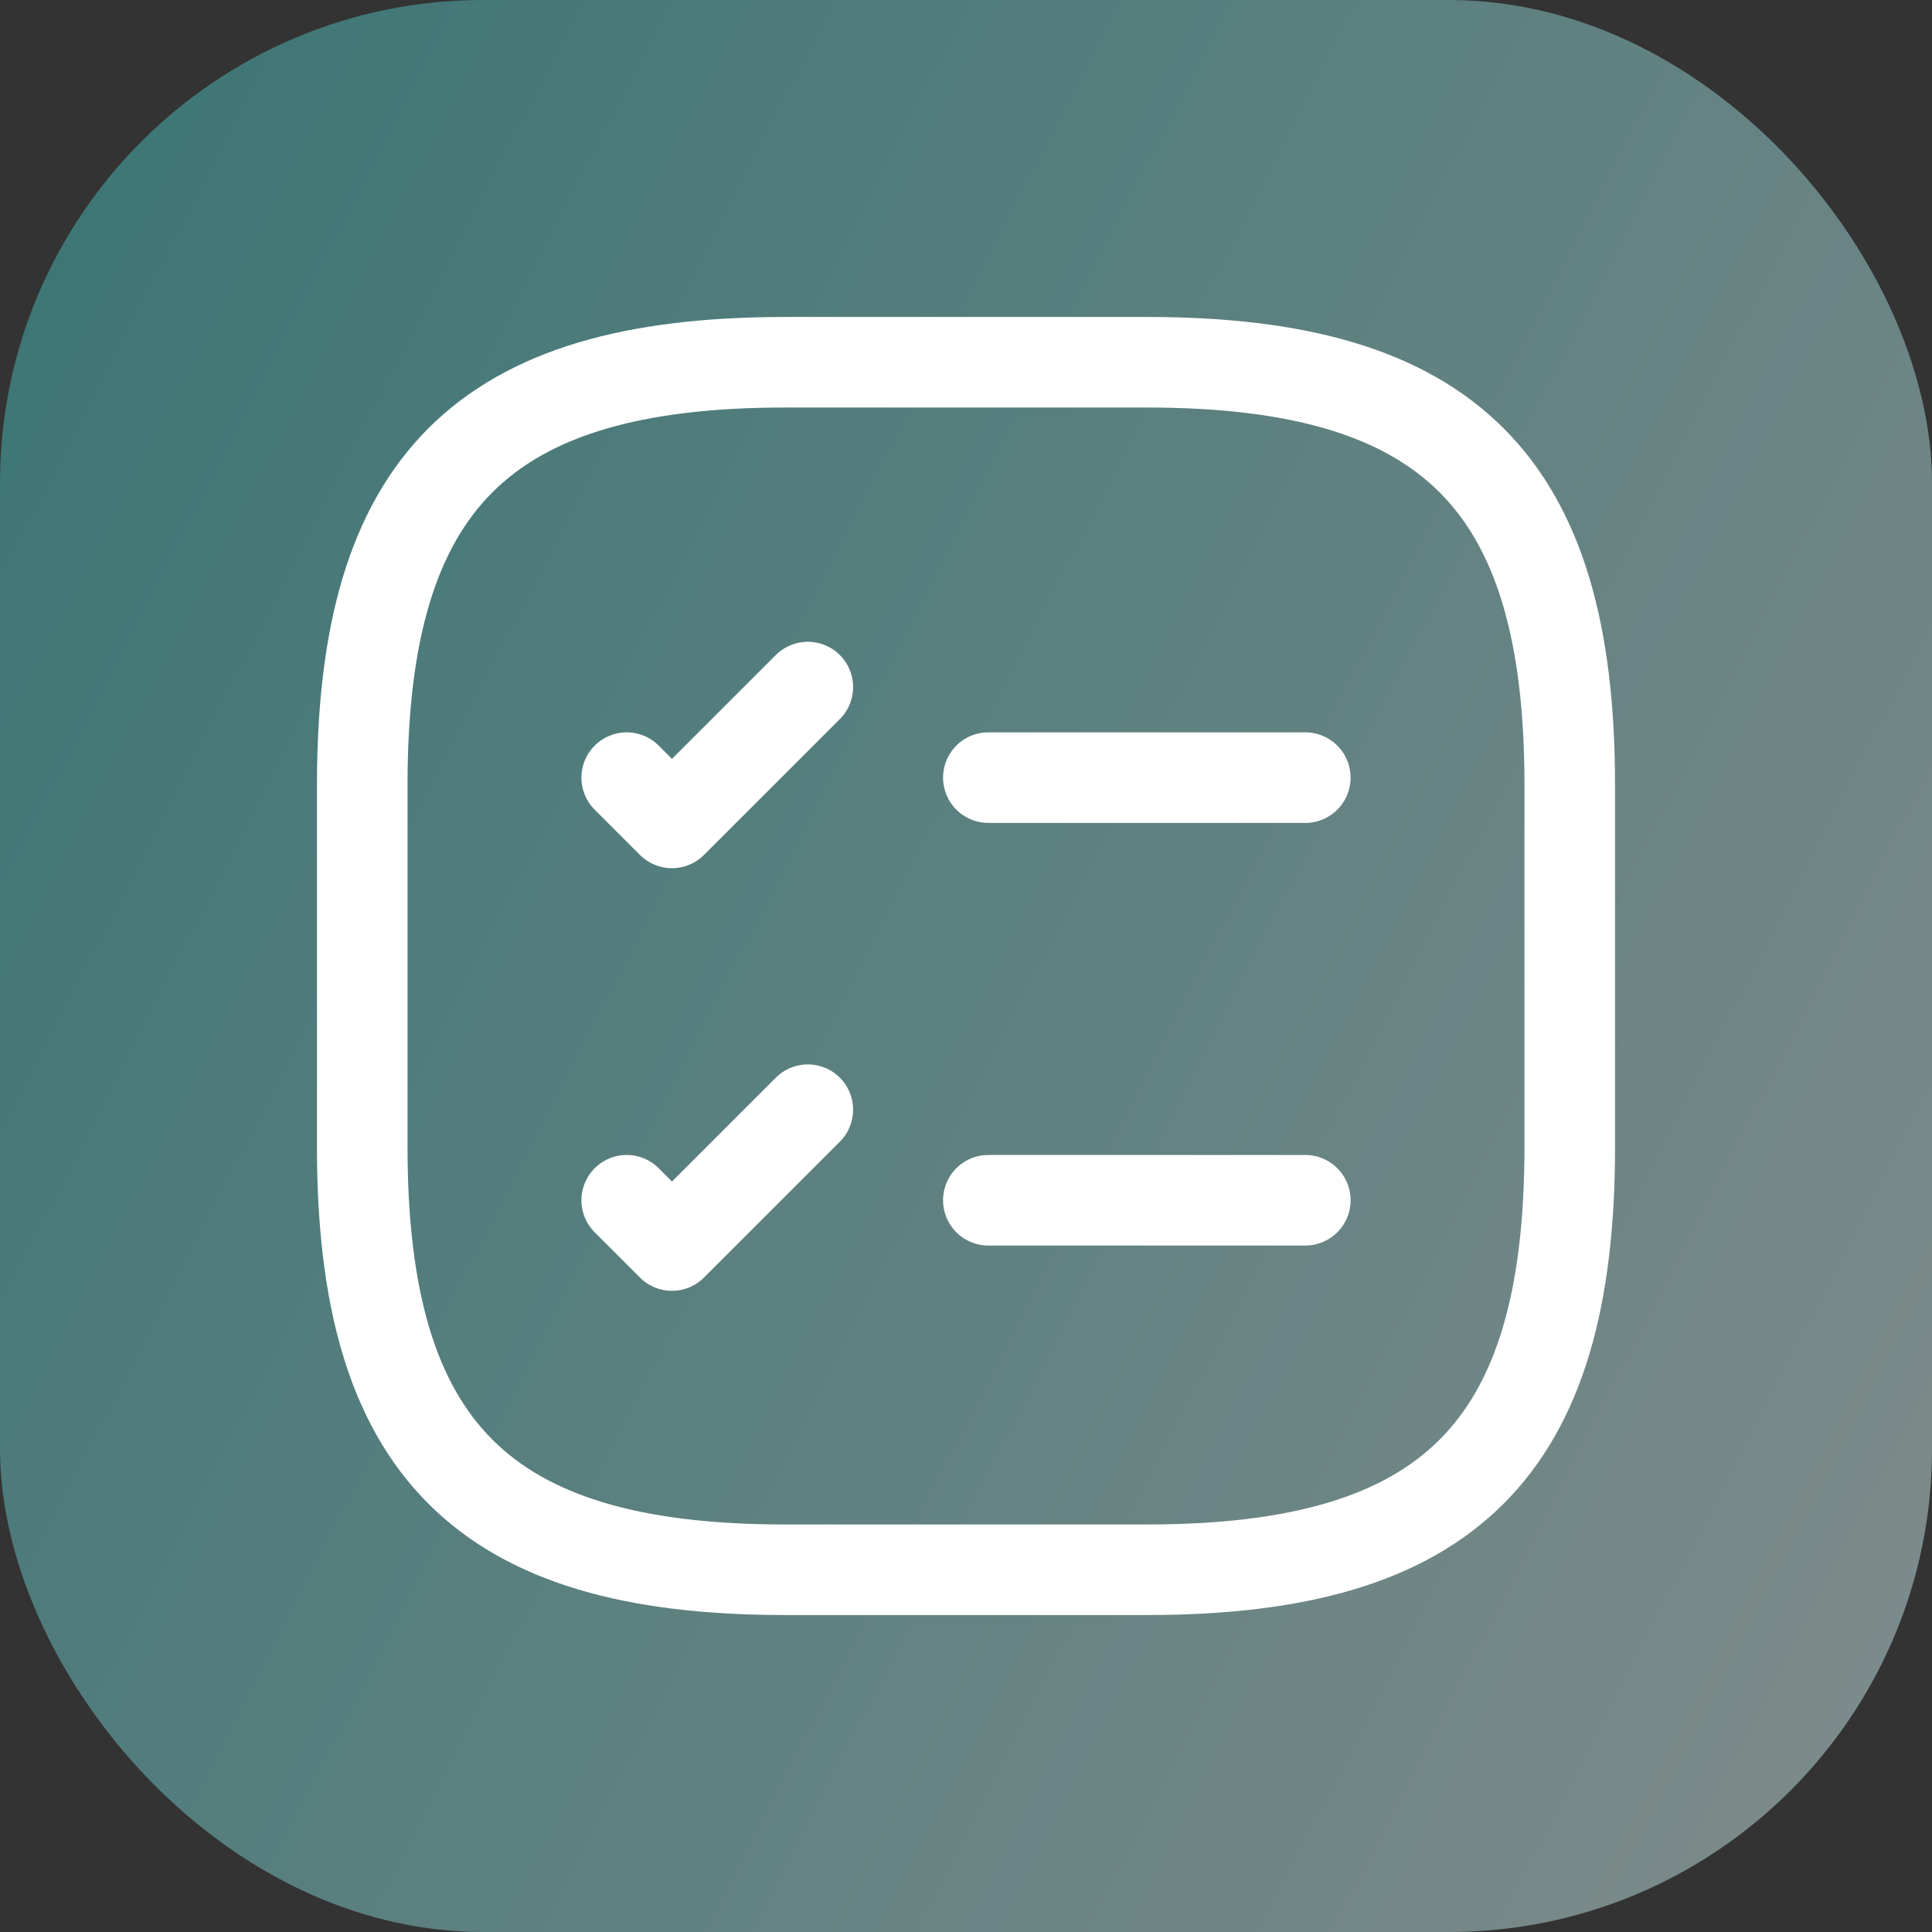 <?xml version="1.0" encoding="UTF-8"?> <svg xmlns="http://www.w3.org/2000/svg" width="32" height="32" viewBox="0 0 32 32" fill="none"><rect x="0" y="0" width="32" height="32" fill="#333333" stroke="none"/><rect opacity="0.5" width="32" height="32" rx="8" fill="url(#paint0_linear_381_6390)"></rect><path d="M16.37 12.88H21.62" stroke="white" stroke-width="1.5" stroke-linecap="round" stroke-linejoin="round"></path><path d="M10.38 12.88L11.13 13.63L13.38 11.38" stroke="white" stroke-width="1.5" stroke-linecap="round" stroke-linejoin="round"></path><path d="M16.37 19.88H21.62" stroke="white" stroke-width="1.5" stroke-linecap="round" stroke-linejoin="round"></path><path d="M10.38 19.88L11.13 20.63L13.38 18.38" stroke="white" stroke-width="1.5" stroke-linecap="round" stroke-linejoin="round"></path><path d="M13 26H19C24 26 26 24 26 19V13C26 8 24 6 19 6H13C8 6 6 8 6 13V19C6 24 8 26 13 26Z" stroke="white" stroke-width="1.5" stroke-linecap="round" stroke-linejoin="round"></path><defs><linearGradient id="paint0_linear_381_6390" x1="-0.921" y1="3.45475e-07" x2="39.434" y2="20.781" gradientUnits="userSpaceOnUse"><stop stop-color="#3EB7B5"></stop><stop offset="1" stop-color="#D3E7E6"></stop></linearGradient></defs></svg> 